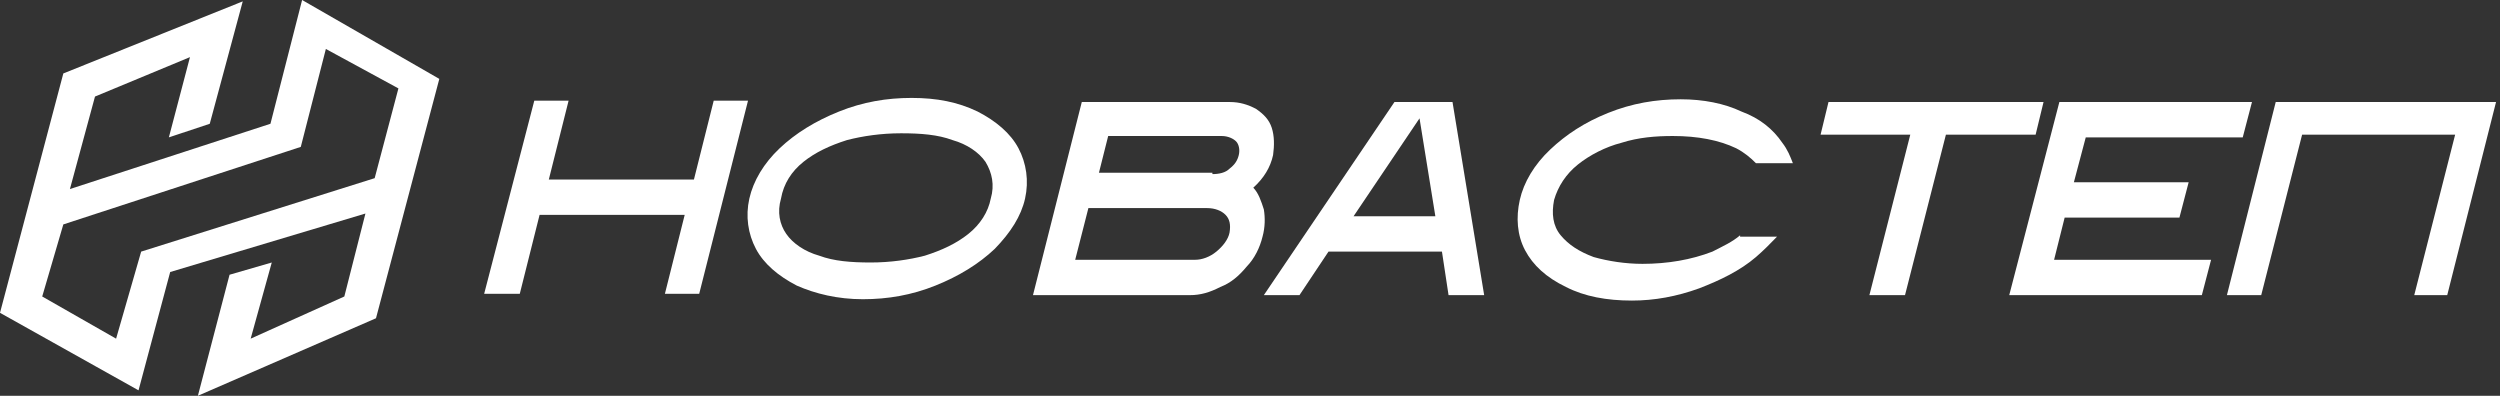 <svg width="379" height="60" viewBox="0 0 379 60" fill="none" xmlns="http://www.w3.org/2000/svg">
<rect x="0" y="0" width="379" height="60" fill="#333333" stroke="none"/>
<path d="M81 15.258H86.2L83.2 27.217H105.2L108.2 15.258H113.4L106 44.536H100.8L103.8 32.577H81.8L78.8 44.536H73.4L81 15.258Z" fill="white"/>
<path d="M120.8 43.299C118 41.855 115.8 40 114.6 37.732C113.4 35.464 113 32.783 113.6 30.103C114.2 27.422 115.8 24.742 118.2 22.474C120.6 20.206 123.6 18.35 127.2 16.907C130.8 15.464 134.4 14.845 138.2 14.845C142 14.845 145.2 15.464 148.2 16.907C151 18.35 153.2 20.206 154.4 22.474C155.6 24.742 156 27.422 155.4 30.103C154.8 32.783 153.2 35.258 150.8 37.732C148.4 40 145.4 41.855 141.8 43.299C138.2 44.742 134.6 45.361 130.8 45.361C127 45.361 123.6 44.536 120.8 43.299ZM119.2 35.464C120.2 36.907 122 38.144 124.2 38.763C126.4 39.587 129 39.794 132 39.794C135 39.794 137.8 39.381 140.2 38.763C142.8 37.938 145 36.907 146.8 35.464C148.6 34.02 149.8 32.165 150.2 30.103C150.8 28.041 150.4 26.185 149.4 24.536C148.4 23.093 146.6 21.855 144.4 21.237C142.2 20.412 139.6 20.206 136.6 20.206C133.6 20.206 130.8 20.618 128.4 21.237C125.8 22.062 123.6 23.093 121.8 24.536C120 25.979 118.8 27.835 118.4 30.103C117.8 32.165 118.2 34.02 119.2 35.464Z" fill="white"/>
<path d="M156.6 44.743L164 15.465H186.4C188 15.465 189.2 15.877 190.4 16.496C191.6 17.32 192.4 18.145 192.8 19.382C193.2 20.619 193.2 22.063 193 23.506C192.6 25.362 191.6 27.011 190 28.454C190.8 29.279 191.2 30.516 191.6 31.753C191.8 32.991 191.8 34.434 191.4 35.877C191 37.527 190.2 39.176 189 40.413C187.8 41.857 186.6 42.888 185 43.506C183.4 44.331 182 44.743 180.4 44.743H156.6ZM183.8 26.393C184.8 26.393 185.8 26.186 186.4 25.568C187.2 24.949 187.6 24.331 187.8 23.506C188 22.681 187.8 21.857 187.4 21.444C187 21.032 186.2 20.619 185.2 20.619H168L166.6 26.186H183.8V26.393ZM181.2 39.382C182.2 39.382 183.4 38.97 184.4 38.145C185.4 37.321 186.2 36.29 186.4 35.259C186.6 34.022 186.4 33.197 185.8 32.578C185.2 31.96 184.2 31.547 183 31.547H165L163 39.382H181.2Z" fill="white"/>
<path d="M211.4 15.465H220.2L225 44.743H219.6L218.6 38.145H201.4L197 44.743H191.6L211.4 15.465ZM217.6 32.784L215.2 17.939L205.2 32.784H217.6Z" fill="white"/>
<path d="M263.8 35.67C262.6 36.701 261.2 37.32 259.6 38.145C256.4 39.382 252.8 40 249 40C246.4 40 243.8 39.588 241.6 38.969C239.4 38.145 237.8 37.114 236.6 35.67C235.4 34.227 235.2 32.371 235.6 30.309C236.2 28.248 237.4 26.392 239.2 24.949C241 23.505 243.4 22.268 245.8 21.65C248.4 20.825 251 20.619 253.6 20.619C257.4 20.619 260.6 21.237 263.2 22.474C264.4 23.093 265.4 23.918 266.2 24.742H271.8C271.4 23.712 271 22.681 270.2 21.65C268.8 19.588 266.8 17.938 264 16.907C261.4 15.67 258.2 15.052 254.8 15.052C251 15.052 247.4 15.67 243.8 17.114C240.2 18.557 237.4 20.413 235 22.681C232.6 24.949 231 27.629 230.4 30.309C229.8 32.99 230 35.67 231.2 37.938C232.4 40.206 234.4 42.062 237.4 43.505C240.2 44.949 243.6 45.567 247.4 45.567C250.8 45.567 254.2 44.949 257.6 43.712C260.8 42.474 263.8 41.031 266.2 38.969C267.4 37.938 268.4 36.907 269.4 35.877H263.8V35.67Z" fill="white"/>
<path d="M289.6 20.413H276L277.2 15.465H309.8L308.6 20.413H295L288.8 44.743H283.4L289.6 20.413Z" fill="white"/>
<path d="M312.2 15.465H341.4L340 20.826H316.2L314.4 27.63H331.8L330.4 32.991H313L311.4 39.382H335.2L333.8 44.743H304.6L312.2 15.465Z" fill="white"/>
<path d="M372.2 20.413H349L342.8 44.743H337.6L345 15.465H378.4L371 44.743H366L372.2 20.413Z" fill="white"/>
<path d="M10.6 28.66L14.4 14.639L28.8 8.66L25.6 20.825L31.8 18.763L36.8 0.206L9.6 11.134L0 47.423L21 59.175L25.8 41.237L55.4 32.371L52.2 44.948L38 51.34L41.2 39.794L34.8 41.65L30 60L57 48.247L66.6 11.959L45.8 0L41 18.763M56.8 27.01L21.4 38.144L17.6 51.34L6.4 44.948L9.6 34.021L45.6 22.268L49.4 7.423L60.4 13.402L56.8 27.01Z" fill="white"/>
</svg>
